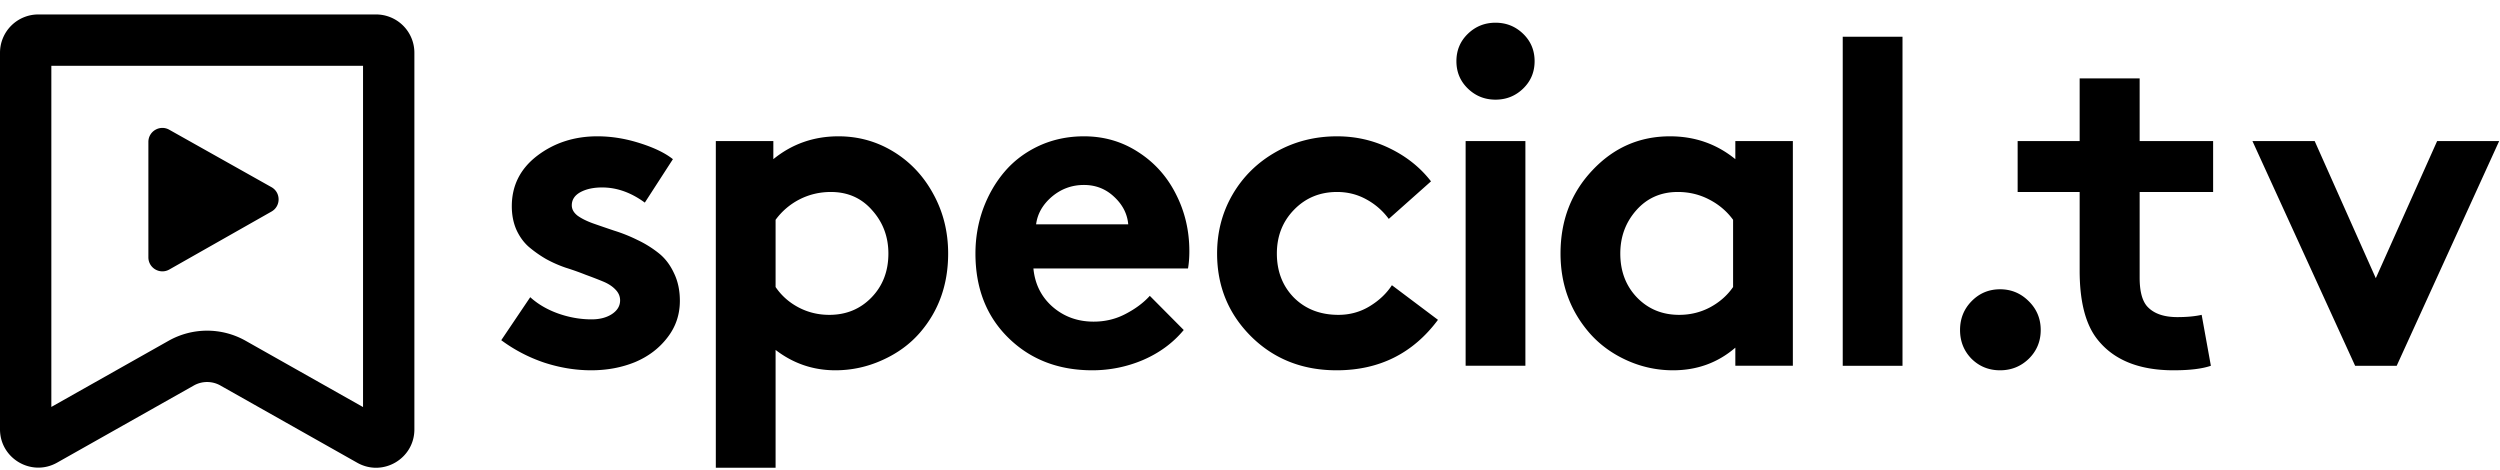 <svg xmlns="http://www.w3.org/2000/svg" width="596" height="112" fill="none"><g clip-path="url(#a)"><path fill="#000" fill-rule="evenodd" d="M12.24 15.687v81.327l27.95-15.77a18.695 18.695 0 0 1 18.378.003l27.98 15.795V15.687H12.24zm77.417-12.24a9.132 9.132 0 0 1 9.132 9.131v89.79c0 6.99-7.533 11.389-13.62 7.952l-32.62-18.414a6.455 6.455 0 0 0-6.344 0l-32.587 18.386C7.531 113.726 0 109.328 0 102.339v-89.76a9.132 9.132 0 0 1 9.132-9.133h80.526zM35.374 61.348V33.837c0-2.553 2.749-4.161 4.974-2.91l24.368 13.691c2.266 1.273 2.272 4.533.012 5.815L40.36 64.253c-2.226 1.262-4.986-.345-4.986-2.904zm328.28-27.72v53.569h-14.248V33.63h14.248zm-13.713-12.514c-1.821-1.763-2.732-3.938-2.732-6.528 0-2.59.911-4.765 2.732-6.527 1.822-1.762 4.018-2.644 6.589-2.644 2.571 0 4.767.882 6.588 2.644 1.822 1.762 2.732 3.938 2.732 6.527 0 2.59-.91 4.765-2.732 6.527-1.821 1.763-4.017 2.644-6.588 2.644-2.571 0-4.767-.881-6.589-2.643zM126.408 70.852l-6.91 10.25a37.056 37.056 0 0 0 10.231 5.34c3.75 1.223 7.481 1.835 11.195 1.835 3.785 0 7.267-.648 10.446-1.942 3.178-1.331 5.749-3.273 7.713-5.827 2-2.553 3-5.484 3-8.793 0-2.517-.482-4.747-1.447-6.689-.928-1.978-2.16-3.56-3.696-4.747a25.77 25.77 0 0 0-4.981-3.075 37.643 37.643 0 0 0-5.518-2.212 386.152 386.152 0 0 1-5.035-1.726c-1.5-.54-2.732-1.15-3.696-1.834-.928-.72-1.393-1.547-1.393-2.482 0-1.33.679-2.373 2.036-3.129 1.393-.755 3.125-1.132 5.196-1.132 3.5 0 6.892 1.204 10.177 3.614l6.696-10.357c-1.857-1.475-4.499-2.752-7.928-3.83-3.392-1.08-6.749-1.619-10.07-1.619-5.499 0-10.285 1.546-14.356 4.64-4.035 3.092-6.053 7.102-6.053 12.03 0 2.05.357 3.901 1.072 5.555.75 1.655 1.732 3.021 2.946 4.1a28.114 28.114 0 0 0 4.124 2.913 29.24 29.24 0 0 0 4.768 2.104 66.51 66.51 0 0 1 4.714 1.673c1.571.575 2.964 1.114 4.178 1.618 1.214.503 2.178 1.133 2.892 1.888.75.755 1.125 1.618 1.125 2.59 0 1.33-.66 2.427-1.982 3.29-1.285.827-2.892 1.24-4.821 1.24-2.678 0-5.338-.467-7.981-1.402-2.607-.935-4.821-2.23-6.642-3.884zm44.244-37.222v80.109h14.249V83.421c4.214 3.237 8.963 4.856 14.248 4.856 3.893 0 7.625-.81 11.196-2.428 3.606-1.618 6.606-3.812 8.999-6.581 4.464-5.18 6.696-11.455 6.696-18.827 0-5.179-1.179-9.908-3.536-14.188-2.321-4.28-5.481-7.642-9.481-10.088-4-2.445-8.374-3.668-13.124-3.668-5.892 0-11.07 1.816-15.534 5.449V33.63h-13.713zm14.249 34.795V52.403a16.162 16.162 0 0 1 5.678-4.855c2.321-1.187 4.821-1.78 7.499-1.78 4.035 0 7.321 1.456 9.856 4.37 2.571 2.876 3.857 6.31 3.857 10.303 0 4.207-1.339 7.696-4.017 10.465-2.679 2.77-6.036 4.154-10.071 4.154-2.642 0-5.089-.594-7.338-1.78-2.25-1.187-4.071-2.805-5.464-4.855zm89.212 2.103 8.089 8.146c-2.536 3.057-5.75 5.43-9.642 7.121a30.78 30.78 0 0 1-12.159 2.482c-8.071 0-14.731-2.572-19.981-7.715-5.249-5.142-7.874-11.85-7.874-20.121 0-3.705.607-7.247 1.822-10.628 1.249-3.38 2.963-6.347 5.142-8.9 2.214-2.59 4.946-4.64 8.195-6.15 3.286-1.51 6.857-2.266 10.714-2.266 4.785 0 9.106 1.259 12.963 3.776 3.856 2.482 6.838 5.808 8.945 9.98 2.143 4.172 3.214 8.721 3.214 13.648 0 1.51-.107 2.877-.321 4.1h-36.854c.357 3.74 1.893 6.797 4.607 9.17 2.714 2.338 5.964 3.507 9.749 3.507 2.75 0 5.285-.611 7.606-1.834 2.357-1.223 4.286-2.661 5.785-4.316zm-27.104-17.046h21.962c-.214-2.482-1.321-4.657-3.321-6.528-2-1.906-4.41-2.859-7.231-2.859-2.893 0-5.446.935-7.66 2.805-2.179 1.87-3.429 4.064-3.75 6.582zm95.804 22.765-10.981-8.254c-1.286 1.978-3.054 3.65-5.303 5.017-2.25 1.367-4.732 2.05-7.446 2.05-4.321 0-7.856-1.367-10.606-4.1-2.714-2.77-4.071-6.276-4.071-10.52 0-4.135 1.357-7.606 4.071-10.41 2.75-2.842 6.178-4.262 10.285-4.262 2.499 0 4.803.575 6.91 1.726a16.194 16.194 0 0 1 5.41 4.693l10.07-8.955c-2.535-3.273-5.785-5.88-9.749-7.822-3.928-1.942-8.142-2.913-12.641-2.913-5.321 0-10.178 1.24-14.57 3.722-4.393 2.482-7.839 5.862-10.338 10.142-2.465 4.244-3.697 8.937-3.697 14.08 0 7.804 2.714 14.403 8.142 19.798 5.428 5.358 12.214 8.038 20.356 8.038 10.141 0 18.194-4.01 24.158-12.03zm70.356-23.844v16.022c-1.393 2.014-3.232 3.632-5.518 4.855-2.249 1.186-4.695 1.78-7.338 1.78-4.035 0-7.392-1.385-10.07-4.154-2.643-2.77-3.964-6.258-3.964-10.465 0-3.992 1.267-7.427 3.803-10.304 2.571-2.913 5.874-4.37 9.91-4.37 2.678 0 5.16.594 7.445 1.78 2.321 1.188 4.232 2.806 5.732 4.856zm14.248 34.795V33.63h-13.713v4.316c-4.463-3.633-9.659-5.449-15.587-5.449-7.25 0-13.41 2.697-18.48 8.092-5.071 5.358-7.607 11.976-7.607 19.852 0 7.264 2.268 13.54 6.803 18.827 2.393 2.769 5.357 4.963 8.892 6.581a26.462 26.462 0 0 0 11.142 2.428c5.713 0 10.659-1.799 14.837-5.395v4.316h13.713zm26.14-78.437v78.437h-14.249V8.76h14.249zm13.719 69.913c0 2.697.91 4.981 2.732 6.851 1.857 1.834 4.124 2.752 6.803 2.752 2.678 0 4.963-.918 6.856-2.752 1.893-1.87 2.839-4.154 2.839-6.85 0-2.698-.946-4.982-2.839-6.852-1.893-1.906-4.178-2.859-6.856-2.859-2.679 0-4.946.953-6.803 2.86-1.822 1.87-2.732 4.153-2.732 6.85zm57.6-3.614 2.197 12.138c-2.072.719-5.036 1.079-8.892 1.079-8.428 0-14.57-2.572-18.427-7.715-2.643-3.56-3.964-8.9-3.964-16.021V45.768h-14.784V33.63h14.784V18.687h14.302V33.63h17.516v12.138h-17.516v20.445c0 3.129.572 5.376 1.714 6.743 1.536 1.762 3.964 2.643 7.285 2.643 2.25 0 4.178-.18 5.785-.54zm41.514-8.74-14.57-32.69h-14.838l24.48 53.568h9.91l24.426-53.568h-14.785L566.39 66.32z" clip-rule="evenodd"/></g><defs><clipPath id="a"><path fill="#fff" d="M0 0h595.799v111.513H0z"/></clipPath></defs></svg>